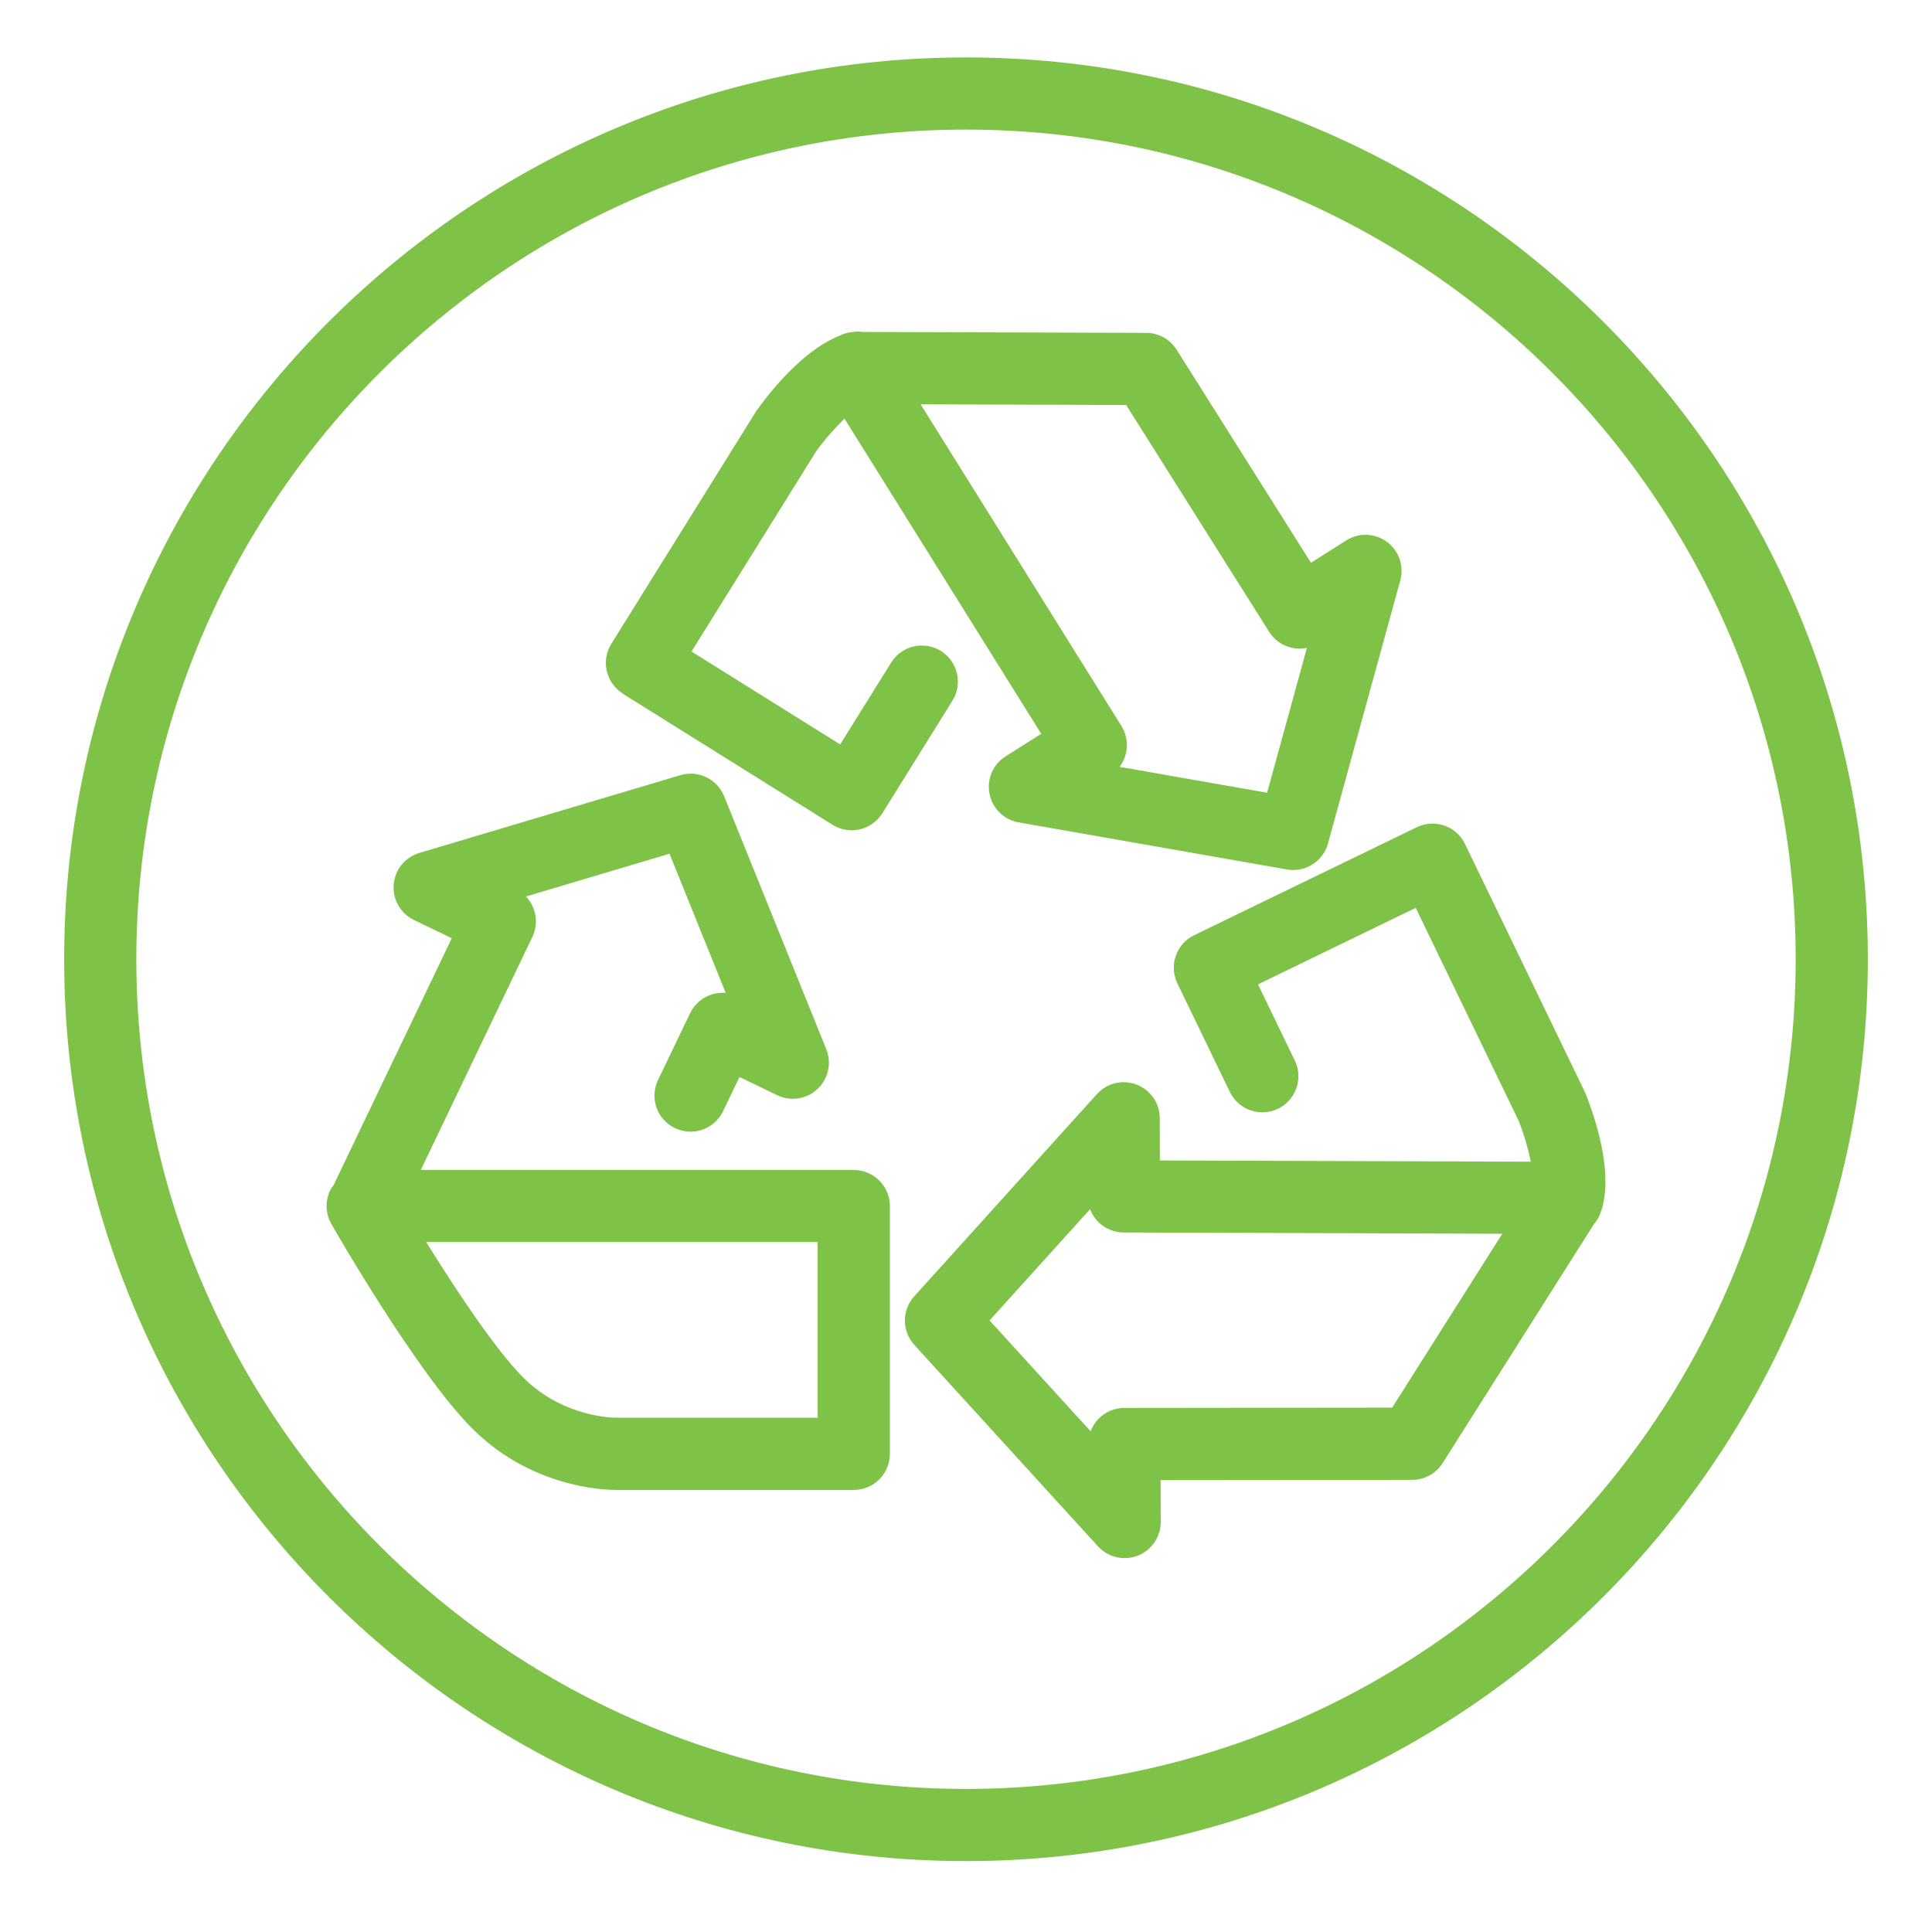 <svg xmlns="http://www.w3.org/2000/svg" id="Layer_4" viewBox="0 0 318 318"><defs><style>.cls-1{fill:#7ec247;}</style></defs><path class="cls-1" d="M159,294.45c-75.3,0-136.56-61.26-136.56-136.56S83.7,21.33,159,21.33s136.56,61.26,136.56,136.56-61.26,136.56-136.56,136.56ZM159,9.45C77.15,9.45,10.56,76.04,10.56,157.89s66.59,148.44,148.44,148.44,148.44-66.59,148.44-148.44S240.85,9.45,159,9.45ZM134.58,233.35h-33.11c-.08,0-8.62.13-15.37-6.64h0c-4.53-4.54-11.08-14.42-15.95-22.27h64.43v28.91ZM140.52,192.57h-71.26l18.36-38.35c1.1-2.29.6-4.93-1.06-6.66l23.64-7.04,9.25,22.91c-.83-.07-1.67.03-2.47.31-1.49.52-2.71,1.61-3.39,3.03l-5.28,10.99c-1.42,2.96-.18,6.5,2.78,7.92,2.96,1.42,6.5.18,7.92-2.78l2.71-5.63,6.19,2.99c2.21,1.07,4.85.67,6.64-1.01,1.79-1.68,2.37-4.28,1.45-6.56l-16.81-41.63c-1.15-2.84-4.27-4.35-7.2-3.47l-42.97,12.8c-2.35.7-4.03,2.77-4.22,5.22-.2,2.44,1.13,4.75,3.34,5.82l6.22,3-19.37,40.47s-.03.09-.05.14c-.12.17-.27.31-.38.49-1.06,1.83-1.07,4.09-.02,5.93.57,1,14.07,24.53,23.17,33.65h0c9.63,9.65,21.52,10.13,23.67,10.13.19,0,.31,0,.33,0h38.82c3.28,0,5.94-2.66,5.94-5.94v-40.78c0-3.28-2.66-5.94-5.94-5.94ZM229.15,231.69l-44.09.05c-1.58,0-3.09.63-4.2,1.75-.6.6-1.05,1.31-1.35,2.09l-16.63-18.24,16.54-18.31c.85,2.23,3,3.82,5.53,3.83l62.32.21-18.13,28.63ZM260.84,179.71c-.05-.11-.1-.22-.15-.33l-19.56-40.47c-.69-1.42-1.91-2.51-3.4-3.02-1.49-.52-3.12-.42-4.54.27l-36.64,17.77c-2.95,1.43-4.18,4.98-2.76,7.92l8.64,17.88c1.43,2.95,4.98,4.19,7.93,2.76,2.95-1.42,4.19-4.98,2.76-7.93l-6.06-12.54,25.96-12.59,16.9,34.95c.88,2.17,1.61,4.69,2.05,6.83l-61.06-.2-.02-6.96c0-2.45-1.52-4.65-3.81-5.53-2.29-.88-4.89-.26-6.53,1.56l-30.08,33.3c-2.05,2.27-2.04,5.72.02,7.98l30.23,33.16c1.15,1.26,2.75,1.94,4.39,1.94.72,0,1.45-.13,2.15-.4,2.29-.89,3.79-3.09,3.79-5.55l-.02-6.89,41.41-.04c2.03,0,3.92-1.04,5.01-2.76l24.89-39.31c.43-.5.79-1.08,1.05-1.73.05-.12.07-.24.12-.36.17-.42.29-.85.37-1.3,1.47-6.59-1.88-15.62-3.02-18.41ZM185.36,66.66l23.54,37.34c.84,1.34,2.18,2.28,3.72,2.62.82.19,1.67.19,2.49.03l-6.55,23.83-24.28-4.26c1.44-1.91,1.64-4.58.3-6.73l-33.05-52.94,33.83.11ZM102.5,114.18l34.54,21.58c.95.59,2.04.9,3.15.9.45,0,.9-.05,1.34-.15,1.53-.35,2.86-1.31,3.7-2.65l11.54-18.53c1.73-2.78.88-6.44-1.9-8.18-2.78-1.73-6.45-.88-8.18,1.9l-8.4,13.48-24.47-15.29,20.52-32.96c1.39-1.92,3.11-3.87,4.66-5.37l32.38,51.87-5.87,3.72c-2.07,1.31-3.12,3.76-2.64,6.17.48,2.41,2.38,4.27,4.8,4.69l44.16,7.75c.35.06.69.09,1.03.09,2.63,0,5-1.75,5.72-4.36l11.9-43.3c.65-2.37-.22-4.89-2.19-6.35-1.97-1.46-4.64-1.55-6.71-.24l-5.8,3.68-22.11-35.07c-1.08-1.72-2.97-2.76-5-2.77l-46.56-.15c-.63-.08-1.27-.09-1.93.03,0,0-.01,0-.01,0-.76.08-1.48.31-2.14.66-6.16,2.48-11.75,9.8-13.45,12.19-.07.1-.14.2-.2.3l-23.76,38.16c-1.73,2.78-.88,6.44,1.89,8.17Z"></path></svg>